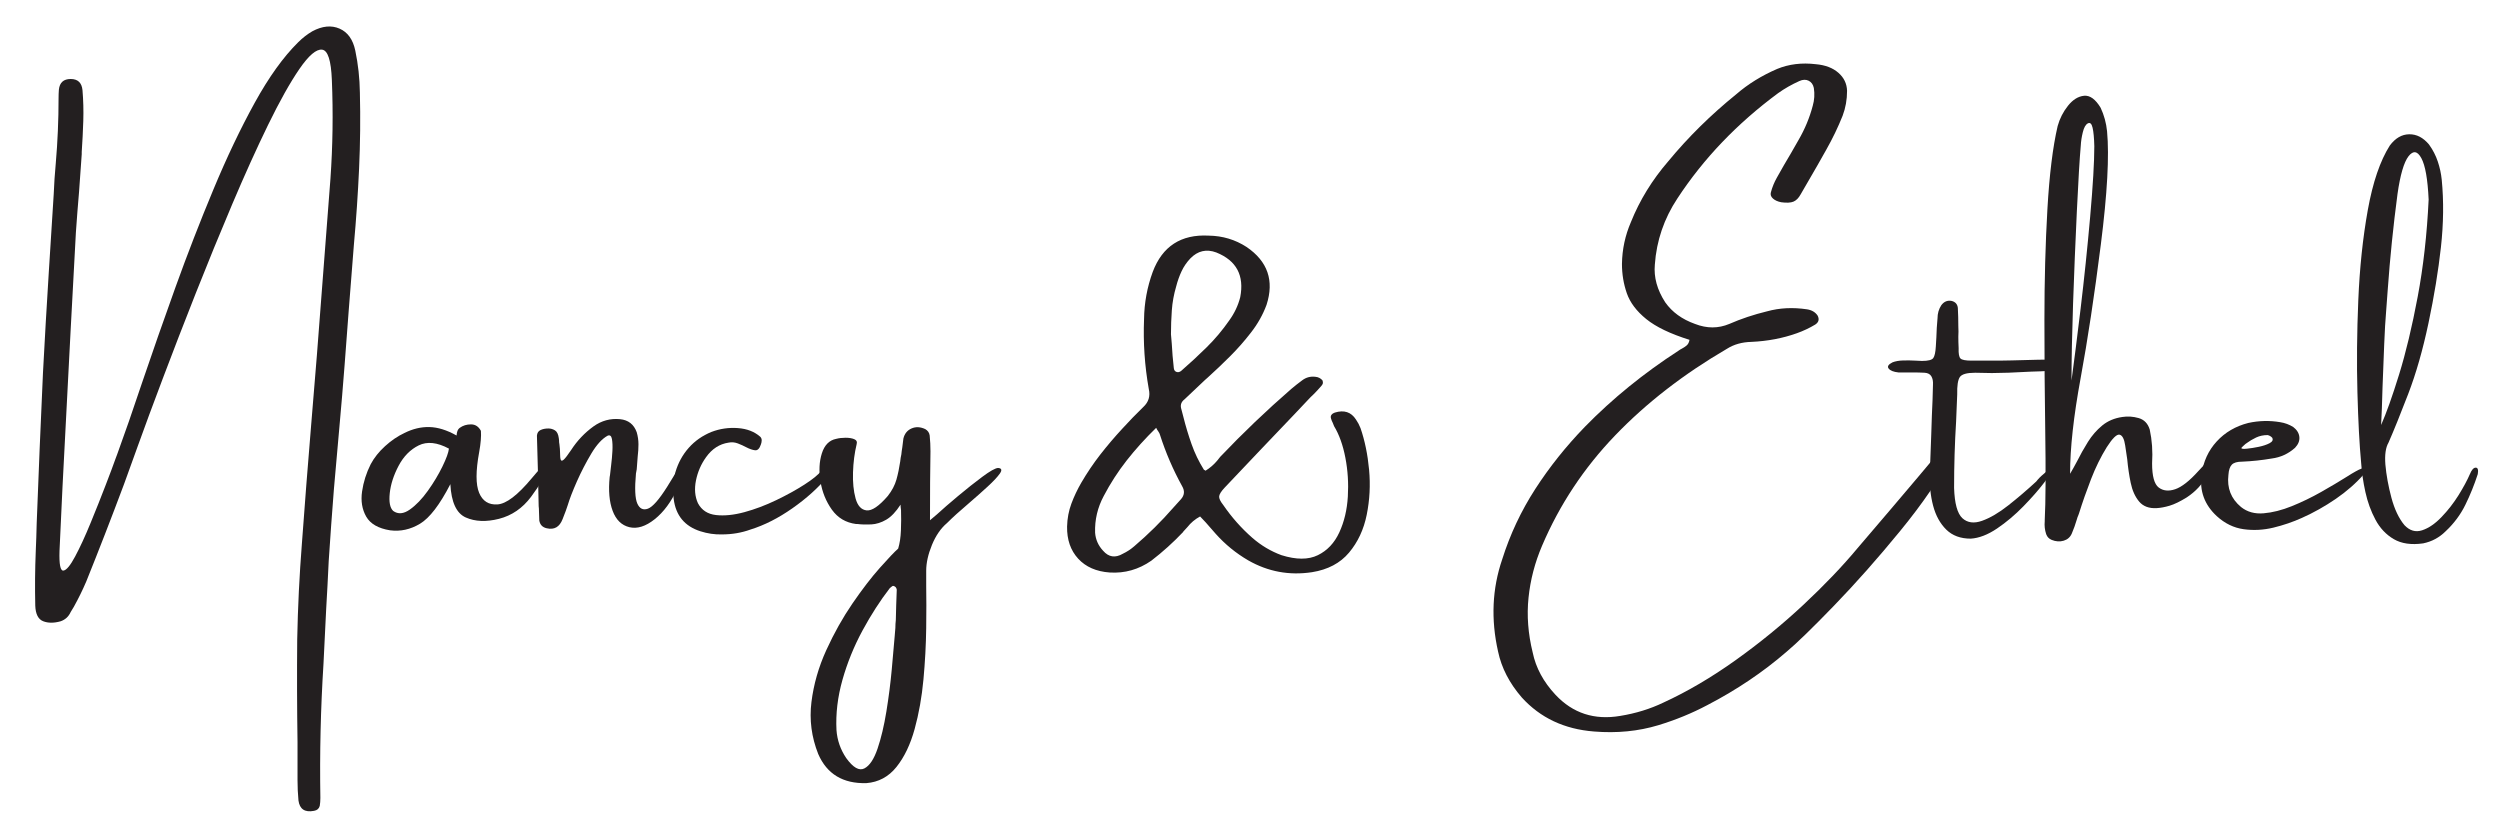 <svg version="1.2" preserveAspectRatio="xMidYMid meet" height="500" viewBox="0 0 1125 375" zoomAndPan="magnify" width="1500" xmlns:xlink="http://www.w3.org/1999/xlink" xmlns="http://www.w3.org/2000/svg"><defs></defs><g id="c3fee3941e"><g style="fill:#231f20;fill-opacity:1;"><g transform="translate(15.589, 246.361)"><path d="M 144.297 -223.562 C 145.578 -217.426 146.266 -211.145 146.359 -204.719 C 146.641 -193.289 146.52 -181.863 146 -170.438 C 145.477 -159.008 144.695 -147.582 143.656 -136.156 C 142.852 -126.281 142.078 -116.41 141.328 -106.547 C 140.711 -98.422 140.098 -90.273 139.484 -82.109 C 138.773 -72.848 137.992 -63.539 137.141 -54.188 C 136.297 -44.938 135.473 -35.633 134.672 -26.281 C 133.816 -15.469 133.035 -4.656 132.328 6.156 C 131.992 13.438 131.613 20.641 131.188 27.766 C 130.812 35.891 130.41 44.062 129.984 52.281 C 128.711 72.445 128.242 92.586 128.578 112.703 C 128.578 113.984 128.484 115.188 128.297 116.312 C 127.961 117.539 127.109 118.273 125.734 118.516 C 121.578 119.316 119.238 117.758 118.719 113.844 C 118.438 110.812 118.297 107.785 118.297 104.766 C 118.297 99.055 118.297 93.344 118.297 87.625 C 118.066 72.281 118.02 56.863 118.156 41.375 C 118.438 26.914 119.145 12.461 120.281 -1.984 C 121.562 -19.547 122.93 -37.086 124.391 -54.609 C 125.285 -65.336 126.16 -75.988 127.016 -86.562 C 129.086 -113.062 131.117 -139.508 133.109 -165.906 C 134.148 -180.688 134.363 -195.492 133.75 -210.328 C 133.414 -219.148 131.945 -223.711 129.344 -224.016 C 126.75 -224.328 123.348 -221.426 119.141 -215.312 C 114.941 -209.195 110.242 -200.812 105.047 -190.156 C 99.859 -179.508 94.477 -167.609 88.906 -154.453 C 83.332 -141.305 77.875 -127.977 72.531 -114.469 C 67.195 -100.969 62.266 -88.219 57.734 -76.219 C 53.203 -64.227 49.438 -54.051 46.438 -45.688 C 43.438 -37.332 41.414 -31.738 40.375 -28.906 C 40.039 -28.102 39.875 -27.656 39.875 -27.562 C 34.5 -13.195 28.953 1.086 23.234 15.297 C 21.578 19.172 19.711 22.973 17.641 26.703 C 17.211 27.41 16.738 28.191 16.219 29.047 C 15.281 31.117 13.77 32.508 11.688 33.219 C 8.664 34.07 6.047 34.062 3.828 33.188 C 1.609 32.312 0.426 29.984 0.281 26.203 C 0.094 18.035 0.164 9.891 0.5 1.766 C 0.688 -2.391 0.828 -6.594 0.922 -10.844 C 1.773 -33.414 2.719 -56.008 3.75 -78.625 C 4.551 -93.789 5.426 -108.906 6.375 -123.969 C 7.133 -135.633 7.867 -147.273 8.578 -158.891 C 8.766 -163.566 9.07 -168.195 9.5 -172.781 C 10.344 -182.551 10.766 -192.375 10.766 -202.25 C 10.766 -203.477 10.812 -204.727 10.906 -206 C 11.238 -209.207 13.008 -210.812 16.219 -210.812 C 19.438 -210.812 21.207 -209.133 21.531 -205.781 C 21.914 -201.25 22.035 -196.645 21.891 -191.969 C 21.742 -187.289 21.508 -182.617 21.188 -177.953 C 21.188 -177.617 21.188 -177.285 21.188 -176.953 C 20.758 -171.379 20.359 -165.738 19.984 -160.031 C 19.461 -153.977 18.988 -147.883 18.562 -141.75 C 17 -113.176 15.488 -84.602 14.031 -56.031 C 12.988 -36.812 12.039 -17.594 11.188 1.625 C 11 7.625 11.578 10.551 12.922 10.406 C 14.273 10.27 16.047 8.145 18.234 4.031 C 20.43 -0.07 22.742 -5.086 25.172 -11.016 C 27.609 -16.941 29.863 -22.609 31.938 -28.016 C 34.02 -33.422 35.535 -37.473 36.484 -40.172 C 36.766 -40.973 36.977 -41.535 37.125 -41.859 C 40.426 -50.879 44.25 -61.883 48.594 -74.875 C 53.082 -88.102 58.004 -102.164 63.359 -117.062 C 68.723 -131.957 74.414 -146.629 80.438 -161.078 C 86.457 -175.535 92.656 -188.547 99.031 -200.109 C 105.406 -211.68 111.922 -220.754 118.578 -227.328 C 120.566 -229.305 122.691 -230.957 124.953 -232.281 C 129.441 -234.688 133.523 -235.086 137.203 -233.484 C 140.891 -231.879 143.254 -228.57 144.297 -223.562 Z M 144.297 -223.562" style="stroke:none"></path></g></g><g style="fill:#231f20;fill-opacity:1;"><g transform="translate(166.535, 246.361)"><path d="M 80.156 -36.406 C 78.852 -32.438 76.273 -27.891 72.422 -22.766 C 68.578 -17.648 63.773 -14.359 58.016 -12.891 C 52.254 -11.43 47.27 -11.633 43.062 -13.5 C 38.863 -15.363 36.551 -20.359 36.125 -28.484 C 31.352 -19.223 26.805 -13.289 22.484 -10.688 C 18.172 -8.094 13.676 -7.102 9 -7.719 C 3.707 -8.57 0.129 -10.625 -1.734 -13.875 C -3.598 -17.133 -4.223 -20.898 -3.609 -25.172 C -2.992 -29.453 -1.695 -33.551 0.281 -37.469 C 1.844 -40.395 4.004 -43.109 6.766 -45.609 C 9.523 -48.117 12.414 -50.082 15.438 -51.5 C 19.176 -53.383 22.93 -54.281 26.703 -54.188 C 30.484 -54.094 34.52 -52.844 38.812 -50.438 C 38.914 -50.344 38.969 -50.438 38.969 -50.719 C 38.969 -51.145 39.07 -51.676 39.281 -52.312 C 39.488 -52.945 39.852 -53.457 40.375 -53.844 C 41.789 -54.875 43.469 -55.391 45.406 -55.391 C 47.344 -55.391 48.832 -54.422 49.875 -52.484 C 50.062 -49.984 49.801 -46.797 49.094 -42.922 C 47.531 -34.422 47.523 -28.305 49.078 -24.578 C 50.641 -20.848 53.395 -19.113 57.344 -19.375 C 61.289 -19.633 66.406 -23.531 72.688 -31.062 C 78.969 -38.594 81.457 -40.375 80.156 -36.406 Z M 10.406 -16.438 C 12.582 -14.875 15.078 -15.082 17.891 -17.062 C 20.703 -19.051 23.406 -21.863 26 -25.5 C 28.594 -29.133 30.773 -32.77 32.547 -36.406 C 34.316 -40.039 35.297 -42.734 35.484 -44.484 C 30.203 -47.316 25.672 -47.801 21.891 -45.938 C 18.109 -44.07 15.098 -41.023 12.859 -36.797 C 10.617 -32.566 9.285 -28.457 8.859 -24.469 C 8.43 -20.477 8.945 -17.801 10.406 -16.438 Z M 10.406 -16.438" style="stroke:none"></path></g></g><g style="fill:#231f20;fill-opacity:1;"><g transform="translate(241.619, 246.361)"><path d="M 58.578 -27.266 C 62.211 -33.035 64.375 -36.695 65.062 -38.25 C 65.75 -39.812 66.289 -39.738 66.688 -38.031 C 67.094 -36.332 65.926 -32.492 63.188 -26.516 C 60.445 -20.547 57.047 -15.941 52.984 -12.703 C 48.922 -9.473 45.129 -8.281 41.609 -9.125 C 38.098 -9.977 35.586 -12.426 34.078 -16.469 C 32.566 -20.508 32.117 -25.598 32.734 -31.734 C 32.734 -31.828 32.781 -32.086 32.875 -32.516 C 32.969 -33.555 33.145 -35.094 33.406 -37.125 C 33.664 -39.156 33.852 -41.254 33.969 -43.422 C 34.082 -45.598 34.008 -47.395 33.75 -48.812 C 33.488 -50.227 32.844 -50.723 31.812 -50.297 C 29.301 -48.922 26.852 -46.238 24.469 -42.25 C 22.082 -38.258 19.922 -34.082 17.984 -29.719 C 16.055 -25.352 14.691 -21.82 13.891 -19.125 C 13.555 -18.27 13.25 -17.375 12.969 -16.438 C 12.539 -15.207 12.066 -13.977 11.547 -12.75 C 10.18 -9.207 7.797 -7.836 4.391 -8.641 C 2.504 -9.066 1.395 -10.223 1.062 -12.109 C 0.969 -13.578 0.922 -14.973 0.922 -16.297 C 0.922 -17.141 0.875 -17.914 0.781 -18.625 C 0.594 -29.113 0.332 -39.672 0 -50.297 C 0.094 -51.523 0.633 -52.375 1.625 -52.844 C 2.613 -53.312 3.797 -53.547 5.172 -53.547 C 6.211 -53.547 7.191 -53.266 8.109 -52.703 C 9.035 -52.141 9.613 -50.957 9.844 -49.156 C 9.938 -48.539 9.984 -47.93 9.984 -47.328 C 10.078 -46.992 10.125 -46.688 10.125 -46.406 C 10.312 -44.938 10.406 -43.68 10.406 -42.641 C 10.406 -41.086 10.508 -40.023 10.719 -39.453 C 10.938 -38.891 11.391 -38.914 12.078 -39.531 C 12.766 -40.145 13.883 -41.609 15.438 -43.922 C 18.133 -48.078 21.469 -51.594 25.438 -54.469 C 29.07 -57.07 33.062 -58.16 37.406 -57.734 C 41.133 -57.359 43.633 -55.398 44.906 -51.859 C 45.426 -50.055 45.688 -48.242 45.688 -46.422 C 45.688 -44.609 45.57 -42.781 45.344 -40.938 C 45.238 -39.051 45.094 -37.117 44.906 -35.141 C 44.77 -34.523 44.656 -33.91 44.562 -33.297 C 43.945 -26.547 44.156 -22.023 45.188 -19.734 C 46.227 -17.441 47.812 -16.68 49.938 -17.453 C 52.062 -18.234 54.941 -21.504 58.578 -27.266 Z M 58.578 -27.266" style="stroke:none"></path></g></g><g style="fill:#231f20;fill-opacity:1;"><g transform="translate(303.952, 246.361)"><path d="M 65.734 -34.562 C 67.723 -35.789 69.035 -36.145 69.672 -35.625 C 70.305 -35.113 69.895 -33.863 68.438 -31.875 C 64.188 -26.781 58.906 -22.023 52.594 -17.609 C 46.289 -13.191 40.023 -10.016 33.797 -8.078 C 29.773 -6.609 25.473 -5.875 20.891 -5.875 C 17.68 -5.781 14.445 -6.254 11.188 -7.297 C 4.156 -9.566 0.164 -14.383 -0.781 -21.75 C -1.301 -25.812 -1.039 -29.875 0 -33.938 C 1.227 -38.094 3.223 -41.727 5.984 -44.844 C 8.742 -47.957 12.156 -50.344 16.219 -52 C 20.039 -53.457 24.004 -54.031 28.109 -53.719 C 32.223 -53.414 35.582 -52.109 38.188 -49.797 C 38.602 -49.367 38.812 -48.848 38.812 -48.234 C 38.812 -47.629 38.695 -47.02 38.469 -46.406 C 37.852 -44.508 36.977 -43.617 35.844 -43.734 C 34.707 -43.859 33.363 -44.32 31.812 -45.125 C 30.676 -45.738 29.422 -46.305 28.047 -46.828 C 26.68 -47.348 25.289 -47.461 23.875 -47.172 C 19.812 -46.566 16.438 -44.375 13.75 -40.594 C 11.52 -37.477 10.016 -34.004 9.234 -30.172 C 8.461 -26.348 8.758 -22.926 10.125 -19.906 C 11.781 -16.789 14.484 -15.02 18.234 -14.594 C 21.992 -14.164 26.258 -14.598 31.031 -15.891 C 35.801 -17.191 40.566 -18.988 45.328 -21.281 C 50.098 -23.57 54.336 -25.91 58.047 -28.297 C 61.754 -30.68 64.316 -32.77 65.734 -34.562 Z M 65.734 -34.562" style="stroke:none"></path></g></g><g style="fill:#231f20;fill-opacity:1;"><g transform="translate(369.119, 246.361)"><path d="M 79.984 -35.781 C 81.629 -35.676 81.91 -34.844 80.828 -33.281 C 79.742 -31.727 77.898 -29.758 75.297 -27.375 C 72.703 -24.988 69.895 -22.5 66.875 -19.906 C 62.812 -16.457 59.531 -13.484 57.031 -10.984 C 54.238 -8.617 51.977 -5.332 50.25 -1.125 C 48.531 3.07 47.672 6.941 47.672 10.484 C 47.672 12.367 47.672 14.613 47.672 17.219 C 47.766 22.5 47.766 28.859 47.672 36.297 C 47.578 43.742 47.164 51.43 46.438 59.359 C 45.707 67.297 44.383 74.742 42.469 81.703 C 40.551 88.672 37.82 94.363 34.281 98.781 C 30.738 103.195 26.227 105.617 20.75 106.047 C 10.219 106.328 2.992 101.957 -0.922 92.938 C -3.941 85.332 -4.957 77.539 -3.969 69.562 C -2.977 61.582 -0.75 53.789 2.719 46.188 C 6.195 38.582 10.117 31.594 14.484 25.219 C 18.859 18.844 22.969 13.492 26.812 9.172 C 30.656 4.848 33.406 1.957 35.062 0.5 C 35.77 -1.863 36.18 -4.602 36.297 -7.719 C 36.422 -10.832 36.438 -13.852 36.344 -16.781 C 36.195 -17.727 36.125 -18.555 36.125 -19.266 C 34.051 -16.055 31.906 -13.801 29.688 -12.5 C 27.469 -11.207 25.234 -10.5 22.984 -10.375 C 20.742 -10.258 18.629 -10.32 16.641 -10.562 C 16.453 -10.562 16.266 -10.562 16.078 -10.562 C 11.492 -11.164 7.879 -13.312 5.234 -17 C 2.598 -20.688 0.891 -24.891 0.109 -29.609 C -0.672 -34.328 -0.473 -38.562 0.703 -42.312 C 1.891 -46.07 4.039 -48.258 7.156 -48.875 C 8.426 -49.207 9.844 -49.375 11.406 -49.375 C 12.969 -49.375 14.266 -49.16 15.297 -48.734 C 16.336 -48.305 16.691 -47.531 16.359 -46.406 C 15.422 -42.531 14.879 -38.336 14.734 -33.828 C 14.586 -29.316 14.973 -25.395 15.891 -22.062 C 16.816 -18.738 18.473 -16.945 20.859 -16.688 C 23.242 -16.426 26.422 -18.586 30.391 -23.172 C 32.273 -25.578 33.57 -28.039 34.281 -30.562 C 34.988 -33.094 35.555 -35.82 35.984 -38.75 C 36.078 -39.789 36.242 -40.828 36.484 -41.859 C 36.578 -42.898 36.719 -43.941 36.906 -44.984 C 37.051 -46.348 37.219 -47.691 37.406 -49.016 C 37.926 -51.191 39.141 -52.703 41.047 -53.547 C 42.961 -54.398 45.031 -54.305 47.25 -53.266 C 48.383 -52.609 49.047 -51.664 49.234 -50.438 C 49.473 -48.031 49.594 -45.645 49.594 -43.281 C 49.445 -34.875 49.375 -24.531 49.375 -12.25 C 49.52 -12.344 50.555 -13.219 52.484 -14.875 C 54.992 -17.188 58.172 -19.945 62.016 -23.156 C 65.867 -26.375 69.504 -29.254 72.922 -31.797 C 76.348 -34.348 78.703 -35.676 79.984 -35.781 Z M 33.797 36.203 C 33.797 35.066 33.863 33.883 34 32.656 C 34.094 28.164 34.234 23.633 34.422 19.062 C 34.422 18.863 34.348 18.609 34.203 18.297 C 34.066 17.992 33.883 17.773 33.656 17.641 C 33.133 17.266 32.695 17.203 32.344 17.453 C 31.988 17.711 31.645 17.988 31.312 18.281 C 26.969 23.895 22.867 30.254 19.016 37.359 C 15.172 44.473 12.16 51.879 9.984 59.578 C 7.816 67.273 6.922 74.805 7.297 82.172 C 7.629 86.754 9.094 90.957 11.688 94.781 C 14.801 99.082 17.523 100.629 19.859 99.422 C 22.203 98.211 24.176 95.25 25.781 90.531 C 27.383 85.812 28.707 80.25 29.75 73.844 C 30.789 67.445 31.594 61.191 32.156 55.078 C 32.727 48.961 33.176 43.875 33.5 39.812 C 33.602 38.438 33.703 37.234 33.797 36.203 Z M 33.797 36.203" style="stroke:none"></path></g></g><g style="fill:#231f20;fill-opacity:1;"><g transform="translate(444.061, 246.361)"><path d="" style="stroke:none"></path></g></g><g style="fill:#231f20;fill-opacity:1;"><g transform="translate(480.044, 246.361)"><path d="M 130.125 -57.594 C 130.977 -56.363 131.664 -55.066 132.188 -53.703 C 134.125 -48.078 135.41 -41.836 136.047 -34.984 C 136.68 -28.141 136.328 -21.391 134.984 -14.734 C 133.641 -8.078 130.984 -2.391 127.016 2.328 C 123.047 7.055 117.492 9.988 110.359 11.125 C 100.16 12.676 90.598 10.906 81.672 5.812 C 76.148 2.594 71.266 -1.395 67.016 -6.156 C 65.547 -7.812 64.035 -9.535 62.484 -11.328 C 61.68 -12.129 60.852 -13.004 60 -13.953 C 57.727 -12.723 55.816 -11.117 54.266 -9.141 C 53.742 -8.523 53.223 -7.957 52.703 -7.438 C 52.555 -7.344 52.438 -7.176 52.344 -6.938 C 47.906 -2.258 43.141 2.035 38.047 5.953 C 32.328 9.922 26.094 11.691 19.344 11.266 C 13.289 10.836 8.551 8.758 5.125 5.031 C 1.707 1.301 0.047 -3.516 0.141 -9.422 C 0.234 -13.055 0.879 -16.488 2.078 -19.719 C 3.285 -22.957 4.766 -26.086 6.516 -29.109 C 9.109 -33.555 11.961 -37.785 15.078 -41.797 C 18.203 -45.805 21.535 -49.723 25.078 -53.547 C 28.098 -56.859 31.211 -60.07 34.422 -63.188 C 36.836 -65.406 37.664 -68.117 36.906 -71.328 C 35.062 -81.723 34.352 -92.207 34.781 -102.781 C 34.875 -110.062 36.172 -117.125 38.672 -123.969 C 43.016 -135.539 51.422 -140.992 63.891 -140.328 C 70.129 -140.234 75.797 -138.535 80.891 -135.234 C 90.43 -128.766 93.43 -120.07 89.891 -109.156 C 88.242 -104.719 85.906 -100.562 82.875 -96.688 C 80 -92.957 76.895 -89.426 73.562 -86.094 C 70.238 -82.77 66.852 -79.551 63.406 -76.438 C 63.02 -76.062 62.617 -75.707 62.203 -75.375 C 59.078 -72.445 56.004 -69.539 52.984 -66.656 C 51.617 -65.613 51.098 -64.316 51.422 -62.766 C 51.754 -61.391 52.109 -60.039 52.484 -58.719 C 53.523 -54.562 54.754 -50.477 56.172 -46.469 C 57.586 -42.457 59.43 -38.633 61.703 -35 C 61.797 -34.906 61.961 -34.812 62.203 -34.719 C 62.297 -34.613 62.391 -34.562 62.484 -34.562 C 64.461 -35.789 66.188 -37.281 67.656 -39.031 C 68.07 -39.551 68.539 -40.141 69.062 -40.797 C 79.219 -51.473 89.867 -61.648 101.016 -71.328 C 102.578 -72.648 104.227 -73.953 105.969 -75.234 C 107.719 -76.555 109.703 -77.078 111.922 -76.797 C 113.148 -76.691 114.191 -76.172 115.047 -75.234 C 115.328 -74.473 115.336 -73.867 115.078 -73.422 C 114.816 -72.973 114.473 -72.535 114.047 -72.109 C 113.148 -71.078 112.18 -70.039 111.141 -69 C 110.203 -68.145 109.258 -67.195 108.312 -66.156 C 106.426 -64.176 104.516 -62.148 102.578 -60.078 C 92.047 -49.066 81.535 -38.016 71.047 -26.922 C 69.492 -25.266 68.672 -23.961 68.578 -23.016 C 68.484 -22.078 69.094 -20.781 70.406 -19.125 C 74.188 -13.602 78.555 -8.672 83.516 -4.328 C 87.484 -0.879 91.852 1.719 96.625 3.469 C 103.281 5.551 108.734 5.551 112.984 3.469 C 117.234 1.395 120.457 -2.023 122.656 -6.797 C 124.852 -11.566 126.129 -16.938 126.484 -22.906 C 126.836 -28.883 126.469 -34.707 125.375 -40.375 C 124.289 -46.039 122.594 -50.785 120.281 -54.609 C 120.094 -55.129 119.906 -55.602 119.719 -56.031 C 119.383 -56.645 119.125 -57.285 118.938 -57.953 C 118.695 -58.66 118.766 -59.25 119.141 -59.719 C 119.523 -60.188 120.023 -60.516 120.641 -60.703 C 124.797 -61.984 127.957 -60.945 130.125 -57.594 Z M 49.234 -117.453 C 48.191 -113.91 47.539 -110.344 47.281 -106.75 C 47.02 -103.164 46.891 -99.555 46.891 -95.922 C 46.984 -94.598 47.102 -93.203 47.25 -91.734 C 47.438 -88.098 47.742 -84.414 48.172 -80.688 C 48.266 -79.832 48.648 -79.273 49.328 -79.016 C 50.016 -78.754 50.711 -78.883 51.422 -79.406 C 55.391 -82.852 59.238 -86.414 62.969 -90.094 C 66.707 -93.781 70.086 -97.801 73.109 -102.156 C 75.461 -105.406 77.113 -108.898 78.062 -112.641 C 79.945 -122.41 76.359 -129.113 67.297 -132.75 C 62.859 -134.406 58.961 -133.508 55.609 -130.062 C 53.953 -128.312 52.629 -126.375 51.641 -124.25 C 50.648 -122.125 49.848 -119.859 49.234 -117.453 Z M 51.422 -21.75 C 52.984 -23.539 53.148 -25.477 51.922 -27.562 C 47.859 -34.926 44.531 -42.645 41.938 -50.719 C 41.844 -51.145 41.582 -51.664 41.156 -52.281 C 40.82 -52.707 40.516 -53.227 40.234 -53.844 C 35.328 -49.07 30.898 -44.172 26.953 -39.141 C 23.016 -34.109 19.578 -28.785 16.641 -23.172 C 13.859 -17.973 12.562 -12.469 12.75 -6.656 C 12.988 -3.539 14.191 -0.828 16.359 1.484 C 18.867 4.367 21.82 4.816 25.219 2.828 C 27.102 1.93 28.828 0.801 30.391 -0.562 C 36.711 -5.945 42.594 -11.758 48.031 -18 C 49.164 -19.27 50.297 -20.52 51.422 -21.75 Z M 51.422 -21.75" style="stroke:none"></path></g></g><g style="fill:#231f20;fill-opacity:1;"><g transform="translate(628.086, 246.361)"><path d="" style="stroke:none"></path></g></g><g style="fill:#231f20;fill-opacity:1;"><g transform="translate(664.069, 246.361)"><path d="M 209.547 -44.203 C 210.066 -44.535 210.785 -44.703 211.703 -44.703 C 212.617 -44.703 213.422 -44.461 214.109 -43.984 C 214.797 -43.516 214.926 -42.805 214.5 -41.859 C 208.977 -31.285 201.148 -19.812 191.016 -7.438 C 180.891 4.938 170.945 16.164 161.188 26.25 C 151.438 36.332 144.32 43.238 139.844 46.969 C 129.258 56.125 117.359 64.129 104.141 70.984 C 97.285 74.617 89.961 77.617 82.172 79.984 C 73.148 82.711 63.492 83.656 53.203 82.812 C 39.879 81.77 29.062 76.672 20.75 67.516 C 15.176 61.086 11.613 54.191 10.062 46.828 C 6.801 32.367 7.414 18.555 11.906 5.391 C 15.445 -5.848 20.406 -16.406 26.781 -26.281 C 33.156 -36.156 40.613 -45.504 49.156 -54.328 C 61.531 -66.984 75.602 -78.414 91.375 -88.625 C 91.801 -88.945 92.227 -89.207 92.656 -89.406 C 93.457 -89.82 94.203 -90.312 94.891 -90.875 C 95.578 -91.445 96.016 -92.301 96.203 -93.438 C 87.609 -96.125 81.125 -99.238 76.75 -102.781 C 72.383 -106.32 69.469 -110.191 68 -114.391 C 66.539 -118.598 65.812 -122.992 65.812 -127.578 C 65.906 -134.141 67.25 -140.422 69.844 -146.422 C 73.812 -156.297 79.43 -165.438 86.703 -173.844 C 95.629 -184.656 105.805 -194.688 117.234 -203.938 C 122.523 -208.52 128.664 -212.32 135.656 -215.344 C 140.945 -217.52 146.754 -218.227 153.078 -217.469 C 157.328 -217.094 160.703 -215.805 163.203 -213.609 C 165.711 -211.422 167.016 -208.719 167.109 -205.5 C 167.109 -201.531 166.445 -197.801 165.125 -194.312 C 163.051 -189.113 160.598 -184.016 157.766 -179.016 C 155.16 -174.336 152.516 -169.707 149.828 -165.125 C 148.598 -163.051 147.395 -160.973 146.219 -158.891 C 145.312 -157.234 144.234 -156.145 142.984 -155.625 C 141.734 -155.113 139.906 -155.02 137.5 -155.344 C 135.938 -155.633 134.691 -156.191 133.766 -157.016 C 132.848 -157.836 132.535 -158.77 132.828 -159.812 C 133.441 -162.125 134.336 -164.32 135.516 -166.406 C 137.586 -170.133 139.711 -173.816 141.891 -177.453 C 143.023 -179.43 144.16 -181.414 145.297 -183.406 C 148.129 -188.27 150.254 -193.395 151.672 -198.781 C 152.422 -201.375 152.582 -204.039 152.156 -206.781 C 151.832 -208.332 151.055 -209.414 149.828 -210.031 C 148.598 -210.645 147.203 -210.598 145.641 -209.891 C 142.191 -208.336 139.004 -206.52 136.078 -204.438 C 117.617 -190.789 102.508 -174.992 90.75 -157.047 C 84.75 -147.984 81.367 -138.066 80.609 -127.297 C 80.086 -121.578 81.648 -115.91 85.297 -110.297 C 88.41 -105.898 92.867 -102.664 98.672 -100.594 C 104.016 -98.508 109.164 -98.508 114.125 -100.594 C 119.414 -102.906 125.082 -104.797 131.125 -106.266 C 136.738 -107.816 142.711 -108.117 149.047 -107.172 C 151.211 -106.848 152.816 -105.906 153.859 -104.344 C 154.711 -102.688 154.359 -101.344 152.797 -100.312 C 150.203 -98.75 147.441 -97.445 144.516 -96.406 C 138.18 -94.145 131.379 -92.848 124.109 -92.516 C 119.859 -92.422 116.176 -91.383 113.062 -89.406 C 93.602 -78.062 76.836 -65.07 62.766 -50.438 C 48.691 -35.801 37.711 -19.223 29.828 -0.703 C 26.609 6.848 24.586 14.625 23.766 22.625 C 22.941 30.633 23.566 38.844 25.641 47.25 C 27.055 54.145 30.484 60.5 35.922 66.312 C 43.711 74.613 53.414 77.773 65.031 75.797 C 72.02 74.66 78.469 72.676 84.375 69.844 C 95.188 64.883 106.047 58.508 116.953 50.719 C 127.859 42.926 138.035 34.613 147.484 25.781 C 156.93 16.945 165.031 8.473 171.781 0.359 C 175.844 -4.41 180.941 -10.383 187.078 -17.562 C 196.004 -28.051 203.492 -36.93 209.547 -44.203 Z M 209.547 -44.203" style="stroke:none"></path></g></g><g style="fill:#231f20;fill-opacity:1;"><g transform="translate(868.778, 246.361)"><path d="M 52 -34.078 C 54.594 -36.578 55.711 -37.203 55.359 -35.953 C 55.004 -34.703 53.578 -32.438 51.078 -29.156 C 48.578 -25.875 45.457 -22.316 41.719 -18.484 C 37.988 -14.66 34.047 -11.344 29.891 -8.531 C 25.734 -5.727 21.789 -4.207 18.062 -3.969 C 13.477 -3.969 9.805 -5.32 7.047 -8.031 C 4.285 -10.75 2.312 -14.336 1.125 -18.797 C -0.051 -23.266 -0.547 -28.098 -0.359 -33.297 C -0.117 -39.098 0.094 -44.906 0.281 -50.719 C 0.375 -53.645 0.469 -56.504 0.562 -59.297 C 0.801 -63.973 0.969 -68.645 1.062 -73.312 C 1.156 -74.781 0.914 -76.008 0.344 -77 C -0.219 -77.988 -1.227 -78.531 -2.688 -78.625 C -4.344 -78.719 -6.422 -78.766 -8.922 -78.766 C -11.098 -78.766 -12.961 -78.766 -14.516 -78.766 C -16.691 -79.004 -18.145 -79.582 -18.875 -80.5 C -19.613 -81.426 -19.035 -82.363 -17.141 -83.312 C -15.816 -83.82 -14.223 -84.102 -12.359 -84.156 C -10.492 -84.207 -8.664 -84.18 -6.875 -84.078 C -5.738 -83.984 -4.742 -83.938 -3.891 -83.938 C -1.109 -83.938 0.586 -84.375 1.203 -85.25 C 1.816 -86.125 2.195 -87.863 2.344 -90.469 C 2.531 -93.195 2.672 -95.957 2.766 -98.75 C 2.859 -100.219 2.973 -101.68 3.109 -103.141 C 3.109 -105.316 3.676 -107.273 4.812 -109.016 C 6.039 -110.672 7.602 -111.312 9.5 -110.938 C 11.145 -110.508 12.062 -109.469 12.25 -107.812 C 12.395 -105.07 12.469 -102.312 12.469 -99.531 C 12.562 -97.969 12.562 -96.41 12.469 -94.859 C 12.469 -93.203 12.516 -91.477 12.609 -89.688 C 12.516 -87.227 12.797 -85.676 13.453 -85.031 C 14.117 -84.395 15.75 -84.078 18.344 -84.078 C 22.594 -84.078 26.797 -84.078 30.953 -84.078 C 32.848 -84.078 38.469 -84.207 47.812 -84.469 C 57.164 -84.727 62.207 -83.973 62.938 -82.203 C 63.664 -80.43 57.75 -79.406 45.188 -79.125 C 37.594 -78.695 31.719 -78.484 27.562 -78.484 C 24.77 -78.578 22.266 -78.625 20.047 -78.625 C 16.316 -78.625 14.016 -77.973 13.141 -76.672 C 12.266 -75.379 11.875 -72.773 11.969 -68.859 C 11.875 -65.504 11.707 -61.441 11.469 -56.672 C 10.863 -46.891 10.562 -36.926 10.562 -26.781 C 10.789 -19.789 12.035 -15.254 14.297 -13.172 C 16.566 -11.098 19.52 -10.707 23.156 -12 C 26.801 -13.301 30.734 -15.613 34.953 -18.938 C 39.18 -22.27 43.375 -25.852 47.531 -29.688 C 48.426 -30.863 49.516 -31.973 50.797 -33.016 C 51.211 -33.391 51.613 -33.742 52 -34.078 Z M 52 -34.078" style="stroke:none"></path></g></g><g style="fill:#231f20;fill-opacity:1;"><g transform="translate(919.849, 246.361)"><path d="M 69.422 -34.391 C 73.43 -38.859 75.539 -40.57 75.75 -39.531 C 75.969 -38.488 75.109 -36.066 73.172 -32.266 C 71.234 -28.461 68.238 -25.219 64.188 -22.531 C 61.207 -20.688 58.641 -19.441 56.484 -18.797 C 54.336 -18.16 52.395 -17.797 50.656 -17.703 C 47.207 -17.516 44.57 -18.504 42.75 -20.672 C 40.938 -22.848 39.676 -25.648 38.969 -29.078 C 38.258 -32.504 37.738 -36.035 37.406 -39.672 C 37.07 -41.984 36.766 -44.062 36.484 -45.906 C 36.055 -48.832 35.219 -50.445 33.969 -50.75 C 32.719 -51.062 30.789 -49.188 28.188 -45.125 C 25.5 -40.781 23.141 -35.984 21.109 -30.734 C 19.078 -25.492 17.281 -20.375 15.719 -15.375 C 15.625 -15.188 15.531 -14.926 15.438 -14.594 C 15.113 -13.883 14.852 -13.148 14.656 -12.391 C 14.051 -10.316 13.32 -8.285 12.469 -6.297 C 11.758 -4.648 10.539 -3.566 8.812 -3.047 C 7.094 -2.523 5.289 -2.645 3.406 -3.406 C 2.176 -3.914 1.348 -4.785 0.922 -6.016 C 0.305 -7.91 0.094 -9.828 0.281 -11.766 C 0.281 -11.992 0.281 -12.156 0.281 -12.25 C 0.707 -20.469 0.781 -34.141 0.5 -53.266 C 0.258 -68.523 0.141 -84.938 0.141 -102.5 C 0.141 -120.07 0.586 -136.648 1.484 -152.234 C 2.379 -167.816 3.914 -180.285 6.094 -189.641 C 7.039 -193.035 8.598 -196.086 10.766 -198.797 C 12.941 -201.516 15.348 -203.004 17.984 -203.266 C 20.629 -203.523 23.113 -201.723 25.438 -197.859 C 26.988 -194.547 27.953 -191.023 28.328 -187.297 C 29.367 -176.242 28.438 -159.266 25.531 -136.359 C 22.633 -113.461 19.602 -93.414 16.438 -76.219 C 13.27 -59.031 11.688 -44.676 11.688 -33.156 C 12.727 -34.906 13.77 -36.77 14.812 -38.75 C 16.27 -41.676 17.906 -44.594 19.719 -47.5 C 21.539 -50.406 23.691 -52.875 26.172 -54.906 C 28.648 -56.938 31.66 -58.207 35.203 -58.719 C 37.609 -59.102 40.051 -58.941 42.531 -58.234 C 45.02 -57.523 46.688 -55.801 47.531 -53.062 C 48.57 -48.289 48.926 -43.211 48.594 -37.828 C 48.594 -32.109 49.582 -28.492 51.562 -26.984 C 53.551 -25.473 56.02 -25.211 58.969 -26.203 C 61.926 -27.203 65.41 -29.93 69.422 -34.391 Z M 16.5 -180.859 C 15.977 -174.953 15.391 -165.094 14.734 -151.281 C 14.078 -137.469 13.508 -123.617 13.031 -109.734 C 12.562 -95.848 12.328 -84.301 12.328 -75.094 C 13.461 -83.406 14.832 -94.227 16.438 -107.562 C 18.039 -120.906 19.469 -134.633 20.719 -148.75 C 21.969 -162.875 22.594 -173.477 22.594 -180.562 C 22.5 -184.301 22.238 -187.078 21.812 -188.891 C 21.395 -190.711 20.688 -191.363 19.688 -190.844 C 18.695 -190.32 17.941 -189 17.422 -186.875 C 16.898 -184.75 16.594 -182.742 16.5 -180.859 Z M 16.5 -180.859" style="stroke:none"></path></g></g><g style="fill:#231f20;fill-opacity:1;"><g transform="translate(991.745, 246.361)"><path d="M 68.281 -34.219 C 69.32 -34.832 70.336 -35.301 71.328 -35.625 C 72.328 -35.957 72.977 -35.938 73.281 -35.562 C 73.594 -35.188 73.18 -34.336 72.047 -33.016 C 68.504 -28.953 64.266 -25.227 59.328 -21.844 C 54.391 -18.469 49.32 -15.625 44.125 -13.312 C 40.07 -11.477 35.789 -10.016 31.281 -8.922 C 26.77 -7.836 22.305 -7.602 17.891 -8.219 C 13.473 -8.832 9.445 -10.789 5.812 -14.094 C 0.281 -19.195 -2.008 -25.43 -1.062 -32.797 C -0.258 -38.648 2.016 -43.617 5.766 -47.703 C 9.523 -51.797 14.266 -54.57 19.984 -56.031 C 24.742 -57.07 29.508 -57.191 34.281 -56.391 C 36.457 -56.055 38.441 -55.32 40.234 -54.188 C 41.891 -52.914 42.801 -51.426 42.969 -49.719 C 43.133 -48.02 42.484 -46.395 41.016 -44.844 C 37.992 -42.145 34.5 -40.539 30.531 -40.031 C 26.094 -39.27 21.629 -38.797 17.141 -38.609 C 14.973 -38.609 13.453 -38.16 12.578 -37.266 C 11.703 -36.367 11.191 -34.832 11.047 -32.656 C 10.336 -26.75 12.227 -21.93 16.719 -18.203 C 19.5 -15.984 22.883 -15.039 26.875 -15.375 C 30.875 -15.707 35.113 -16.781 39.594 -18.594 C 44.082 -20.414 48.473 -22.539 52.766 -24.969 C 57.066 -27.406 60.941 -29.707 64.391 -31.875 C 65.859 -32.82 67.156 -33.602 68.281 -34.219 Z M 19.062 -46.828 C 19.062 -46.734 18.988 -46.688 18.844 -46.688 C 18.656 -46.5 18.406 -46.273 18.094 -46.016 C 17.789 -45.754 17.508 -45.492 17.25 -45.234 C 16.988 -44.973 16.859 -44.797 16.859 -44.703 C 16.953 -44.367 17.801 -44.285 19.406 -44.453 C 21.008 -44.617 22.781 -44.898 24.719 -45.297 C 26.656 -45.703 28.27 -46.242 29.562 -46.922 C 30.863 -47.609 31.258 -48.426 30.75 -49.375 C 30.508 -49.656 30.211 -49.898 29.859 -50.109 C 29.504 -50.328 29.113 -50.484 28.688 -50.578 C 26.801 -50.578 25.078 -50.211 23.516 -49.484 C 21.961 -48.754 20.477 -47.867 19.062 -46.828 Z M 19.062 -46.828" style="stroke:none"></path></g></g><g style="fill:#231f20;fill-opacity:1;"><g transform="translate(1060.311, 246.361)"><path d="M 51.141 -33.016 C 51.941 -34.953 52.816 -35.922 53.766 -35.922 C 54.711 -35.922 55.02 -34.953 54.688 -33.016 C 53.125 -28.191 51.254 -23.57 49.078 -19.156 C 46.91 -14.738 43.961 -10.785 40.234 -7.297 C 37.398 -4.461 34.023 -2.645 30.109 -1.844 C 24.773 -1.082 20.367 -1.719 16.891 -3.75 C 13.422 -5.781 10.672 -8.695 8.641 -12.5 C 6.609 -16.301 5.098 -20.457 4.109 -24.969 C 3.117 -29.477 2.484 -33.859 2.203 -38.109 C 1.441 -46.141 0.883 -56.695 0.531 -69.781 C 0.176 -82.863 0.305 -96.695 0.922 -111.281 C 1.535 -125.875 2.961 -139.406 5.203 -151.875 C 7.453 -164.344 10.75 -174.004 15.094 -180.859 C 17.594 -184.203 20.504 -185.895 23.828 -185.938 C 27.16 -185.988 30.129 -184.457 32.734 -181.344 C 34.473 -178.938 35.789 -176.383 36.688 -173.688 C 37.594 -171 38.188 -168.266 38.469 -165.484 C 39.406 -155.891 39.285 -145.77 38.109 -135.125 C 36.93 -124.477 35.066 -113.109 32.516 -101.016 C 29.961 -88.922 26.914 -78.27 23.375 -69.062 C 19.832 -59.852 16.879 -52.555 14.516 -47.172 C 13.242 -45.004 12.773 -41.723 13.109 -37.328 C 13.535 -32.555 14.441 -27.57 15.828 -22.375 C 17.223 -17.188 19.172 -13.082 21.672 -10.062 C 24.035 -7.551 26.68 -6.77 29.609 -7.719 C 32.535 -8.664 35.453 -10.648 38.359 -13.672 C 41.266 -16.691 43.828 -19.984 46.047 -23.547 C 48.266 -27.117 49.961 -30.273 51.141 -33.016 Z M 13.391 -105.484 C 13.109 -102.359 12.836 -97.645 12.578 -91.344 C 12.316 -85.039 12.066 -78.629 11.828 -72.109 C 11.641 -64.836 11.426 -59.172 11.188 -55.109 C 13.5 -60.305 16.191 -67.863 19.266 -77.781 C 22.336 -87.695 25.133 -99.383 27.656 -112.844 C 30.188 -126.301 31.828 -140.867 32.578 -156.547 C 32.16 -165.711 31.066 -171.926 29.297 -175.188 C 27.523 -178.445 25.598 -178.727 23.516 -176.031 C 21.441 -173.344 19.789 -167.676 18.562 -159.031 C 16.664 -144.719 15.203 -130.383 14.172 -116.031 C 13.891 -112.488 13.629 -108.973 13.391 -105.484 Z M 13.391 -105.484" style="stroke:none"></path></g></g></g></svg>